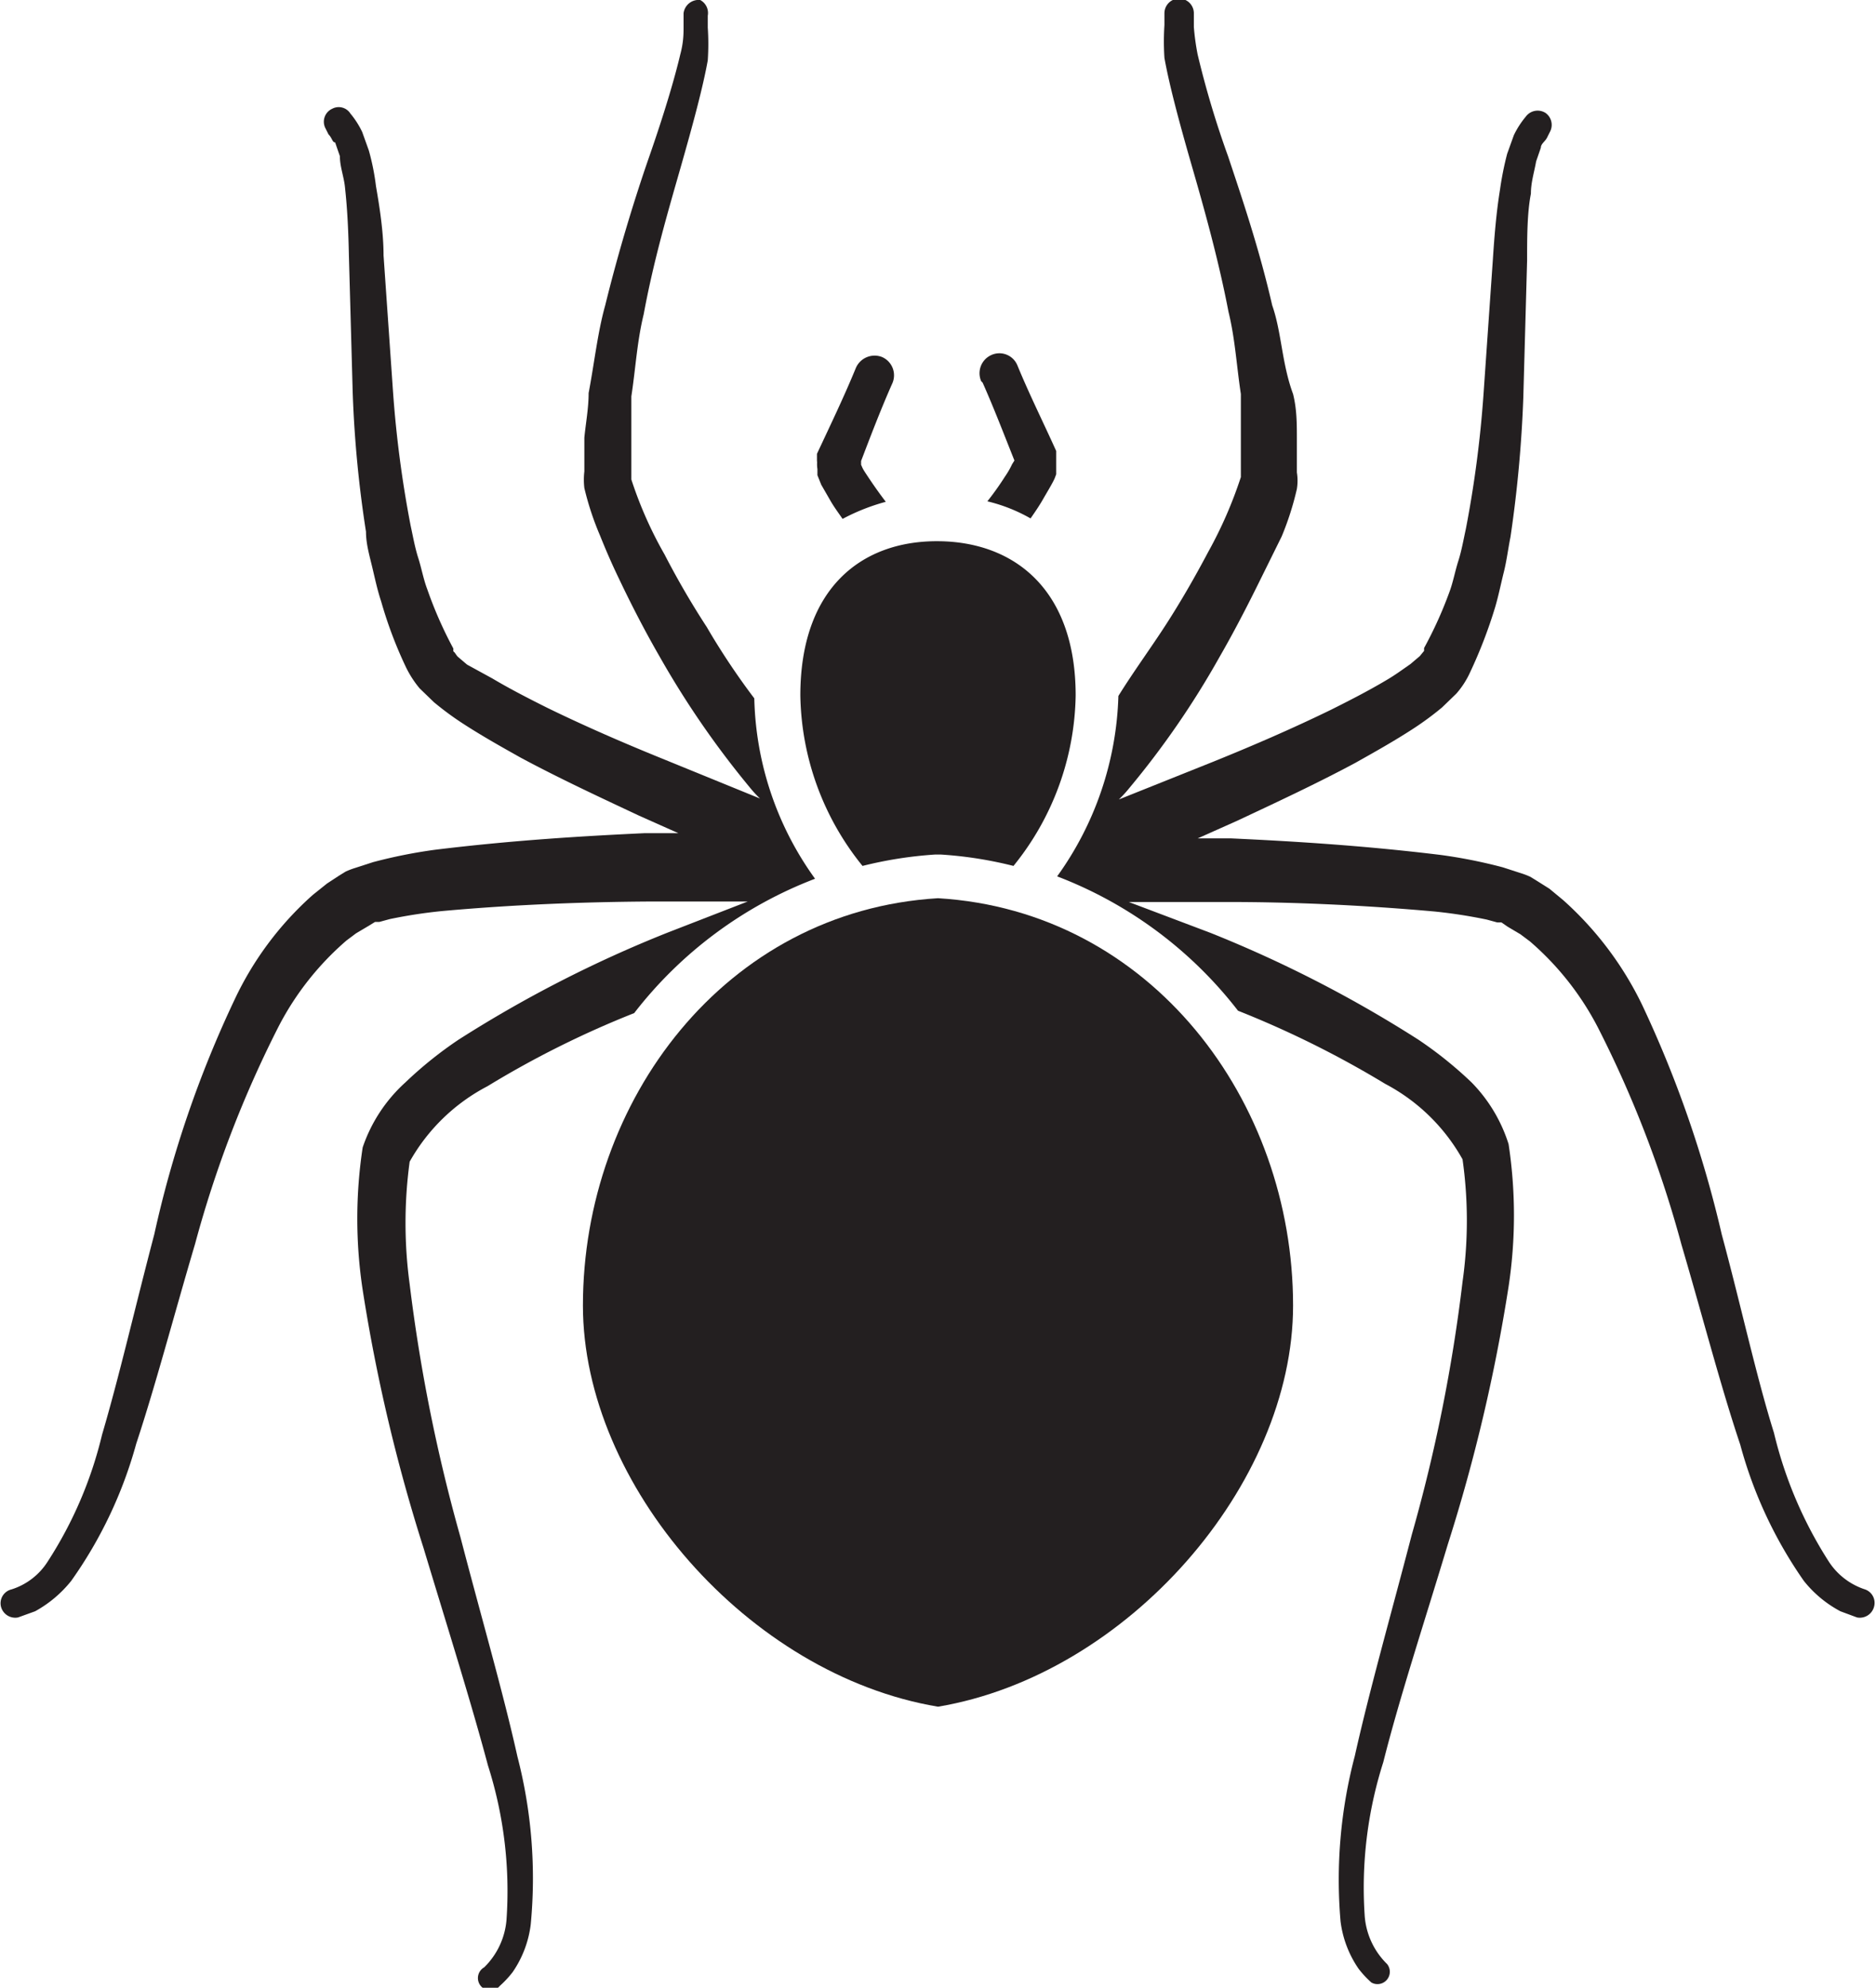 <svg xmlns="http://www.w3.org/2000/svg" viewBox="0 0 39.52 41.87"><defs><style>.cls-1{fill:#231f20;}</style></defs><title>TPC-pest-icons</title><g id="Spiders"><path class="cls-1" d="M17.22,9.68a.64.64,0,0,0,0,.2l0,.13.08.2.19.33c.08.14.17.26.26.39a4.32,4.32,0,0,1,.91-.36h0c-.13-.17-.25-.34-.37-.52s-.11-.17-.15-.26l0-.08c.21-.55.42-1.1.66-1.64l0,0h0a.42.42,0,0,0-.22-.55.43.43,0,0,0-.55.23c-.25.61-.54,1.21-.82,1.81l0,.09v.09Z"/><path class="cls-1" d="M19.7,18h.12a8.42,8.42,0,0,1,1.53.24,5.84,5.84,0,0,0,1.31-3.59c0-2.22-1.28-3.24-2.9-3.25s-2.9,1-2.9,3.25a5.84,5.84,0,0,0,1.31,3.59A8.56,8.56,0,0,1,19.7,18Z"/><path class="cls-1" d="M20.7,8.06c.24.54.45,1.09.67,1.64l-.05.08a1.74,1.74,0,0,1-.15.26,6.15,6.15,0,0,1-.37.52v0a3.46,3.46,0,0,1,.91.36c.09-.13.18-.26.26-.4s.13-.22.19-.33.06-.12.09-.2l0-.13,0-.2h0V9.59l0-.09c-.27-.6-.57-1.2-.82-1.81h0a.41.41,0,0,0-.55-.21.42.42,0,0,0-.21.55Z"/><path class="cls-1" d="M31,14.08h0s0,0,0,.06Z"/><path class="cls-1" d="M39.29,33.48a1.44,1.44,0,0,1-.76-.58,8.79,8.79,0,0,1-1.16-2.72C37,29,36.68,27.52,36.27,26a24,24,0,0,0-1.68-4.84,7.1,7.1,0,0,0-1.66-2.2l-.29-.24-.27-.17-.13-.08a1.59,1.59,0,0,0-.21-.08l-.37-.12a10.66,10.66,0,0,0-1.3-.26c-1.63-.2-3.13-.29-4.42-.35l-.71,0,.83-.37c.83-.39,1.67-.78,2.49-1.22.41-.23.82-.46,1.22-.72a6.37,6.37,0,0,0,.61-.45l.3-.29a1.83,1.83,0,0,0,.29-.45,10.06,10.06,0,0,0,.53-1.38c.07-.24.12-.49.18-.73s.09-.49.14-.74a26.59,26.59,0,0,0,.27-2.93l.08-2.89c0-.48,0-1,.08-1.41,0-.24.07-.45.11-.68l.1-.29c0-.08.09-.13.13-.21l.07-.14a.31.31,0,0,0-.1-.38.31.31,0,0,0-.42.08,1.84,1.84,0,0,0-.25.39l-.14.39a6.63,6.63,0,0,0-.15.75c-.08.49-.12,1-.15,1.46l-.2,2.88a23.72,23.72,0,0,1-.37,2.81c-.05.23-.09.46-.16.68s-.11.45-.19.66A8.56,8.56,0,0,1,30,13.65l0,.06s0,0-.09.11l-.2.17c-.16.11-.32.23-.51.34-.37.22-.76.42-1.16.62-.8.39-1.63.75-2.47,1.09l-2,.8a2.5,2.5,0,0,0,.22-.24,18.2,18.2,0,0,0,1.9-2.76c.3-.52.59-1.08.87-1.65L27,11.3a6.17,6.17,0,0,0,.32-1,1.1,1.1,0,0,0,0-.35l0-.24,0-.47c0-.31,0-.62-.08-.94C27,7.65,27,7,26.8,6.43c-.27-1.18-.63-2.24-.93-3.14a19.72,19.72,0,0,1-.64-2.14,5.08,5.08,0,0,1-.08-.58c0-.14,0-.21,0-.21V.28a.31.31,0,0,0-.62,0s0,.08,0,.25a5.24,5.24,0,0,0,0,.69c.1.56.31,1.35.57,2.25s.57,2,.78,3.1c.14.57.17,1.14.26,1.73,0,.29,0,.62,0,.93l0,.47c0,.16,0,.33,0,.35a9,9,0,0,1-.69,1.58c-.28.53-.58,1.05-.89,1.53s-.69,1-1,1.5a6.83,6.83,0,0,1-1.29,3.8,8.77,8.77,0,0,1,3.81,2.83,20.75,20.75,0,0,1,3.1,1.54,4,4,0,0,1,1.63,1.59,9.19,9.19,0,0,1,0,2.58,34.22,34.22,0,0,1-1.07,5.33c-.44,1.69-.89,3.27-1.2,4.66a10.22,10.22,0,0,0-.3,3.48,2.25,2.25,0,0,0,.38,1,2.1,2.1,0,0,0,.27.29.26.26,0,0,0,.33-.39,1.58,1.58,0,0,1-.47-1,8.7,8.7,0,0,1,.39-3.25c.34-1.35.85-2.9,1.36-4.59a36.26,36.26,0,0,0,1.28-5.43,10,10,0,0,0,0-3A3.25,3.25,0,0,0,31,22.8a8.33,8.33,0,0,0-1.12-.9,26.14,26.14,0,0,0-4.38-2.25L23.78,19c.6,0,1.31,0,2.12,0,1.27,0,2.76.06,4.32.2a10.63,10.63,0,0,1,1.1.17l.22.06s.11,0,.09,0l.13.09.27.16.2.15a6.07,6.07,0,0,1,1.43,1.81,23.55,23.55,0,0,1,1.76,4.57c.45,1.53.83,3,1.24,4.22A9.17,9.17,0,0,0,38,33.3a2.45,2.45,0,0,0,.77.64l.35.13a.31.31,0,0,0,.36-.23A.3.3,0,0,0,39.29,33.48Z"/><path class="cls-1" d="M8.57,14.15s0,0,0-.06h0Z"/><path class="cls-1" d="M9.7,32.38a35.42,35.42,0,0,1-1.07-5.33,9.58,9.58,0,0,1,0-2.58,4,4,0,0,1,1.64-1.59,20.2,20.2,0,0,1,3.09-1.54,8.77,8.77,0,0,1,3.81-2.83,6.74,6.74,0,0,1-1.28-3.8c-.35-.46-.71-1-1-1.5A17.43,17.43,0,0,1,14,11.68a8.44,8.44,0,0,1-.7-1.58s0-.19,0-.35l0-.47c0-.31,0-.64,0-.93.09-.59.12-1.16.26-1.73.21-1.14.52-2.19.78-3.1s.47-1.69.57-2.25a5.24,5.24,0,0,0,0-.69c0-.17,0-.25,0-.25A.31.31,0,0,0,14.75,0a.32.32,0,0,0-.35.28V.36s0,.07,0,.21,0,.32-.07.58c-.12.51-.34,1.25-.65,2.14s-.65,2-.93,3.14c-.16.57-.23,1.22-.35,1.85,0,.32-.06.63-.09.94l0,.47,0,.24a1.5,1.5,0,0,0,0,.35,6.12,6.12,0,0,0,.33,1c.12.3.25.6.39.89.27.57.56,1.13.86,1.65a19,19,0,0,0,1.9,2.76,2.5,2.5,0,0,0,.22.24L14,16c-.84-.34-1.67-.7-2.47-1.09-.4-.2-.79-.4-1.16-.62L9.84,14l-.2-.17c-.05-.06-.05-.08-.09-.11l0-.06A8.56,8.56,0,0,1,9,12.41c-.08-.21-.12-.44-.19-.66s-.11-.45-.16-.68a23.72,23.72,0,0,1-.37-2.81L8.08,5.38c0-.48-.08-1-.16-1.46a5,5,0,0,0-.15-.75l-.14-.39a1.84,1.84,0,0,0-.25-.39A.29.29,0,0,0,7,2.29a.3.3,0,0,0-.15.4l.07.14C7,2.91,7,3,7.06,3l.1.29c0,.23.09.44.11.68.05.46.07.93.08,1.41l.08,2.89a24.39,24.39,0,0,0,.28,2.93c0,.25.07.49.13.74s.11.49.19.73a8.87,8.87,0,0,0,.52,1.38,2.18,2.18,0,0,0,.29.45l.3.29a6.37,6.37,0,0,0,.61.45c.4.26.81.49,1.22.72.82.44,1.66.83,2.49,1.22l.83.37-.71,0c-1.29.06-2.79.15-4.42.35a10.66,10.66,0,0,0-1.3.26l-.37.12a1.59,1.59,0,0,0-.21.08l-.13.08-.26.17-.3.24a6.84,6.84,0,0,0-1.65,2.21A23.2,23.2,0,0,0,3.25,26c-.41,1.56-.74,3-1.1,4.22A8.56,8.56,0,0,1,1,32.9a1.4,1.4,0,0,1-.76.58.3.3,0,0,0-.22.36.31.31,0,0,0,.36.23l.36-.13a2.54,2.54,0,0,0,.76-.64,9.17,9.17,0,0,0,1.37-2.89c.41-1.24.79-2.69,1.24-4.21a23.64,23.64,0,0,1,1.76-4.58,6.07,6.07,0,0,1,1.43-1.81l.2-.15.27-.16.13-.08s.06,0,.09,0l.22-.06a10.43,10.43,0,0,1,1.11-.17c1.55-.14,3-.19,4.31-.2.81,0,1.52,0,2.12,0l-1.7.66A26.14,26.14,0,0,0,9.66,21.9a8.33,8.33,0,0,0-1.12.9,3.25,3.25,0,0,0-.9,1.37,10,10,0,0,0,0,3,36.26,36.26,0,0,0,1.28,5.43c.51,1.69,1,3.24,1.36,4.59a8.7,8.7,0,0,1,.39,3.25,1.58,1.58,0,0,1-.47,1,.26.26,0,1,0,.33.39,2.1,2.1,0,0,0,.27-.29,2.25,2.25,0,0,0,.38-1A10.22,10.22,0,0,0,10.9,37C10.6,35.65,10.14,34.07,9.7,32.38Z"/><path class="cls-1" d="M19.76,18.92c4.49.27,7.48,4.27,7.48,8.58,0,3.77-3.49,7.78-7.48,8.45-4-.67-7.48-4.68-7.48-8.45C12.28,23.19,15.27,19.19,19.76,18.92Z"/></g></svg>